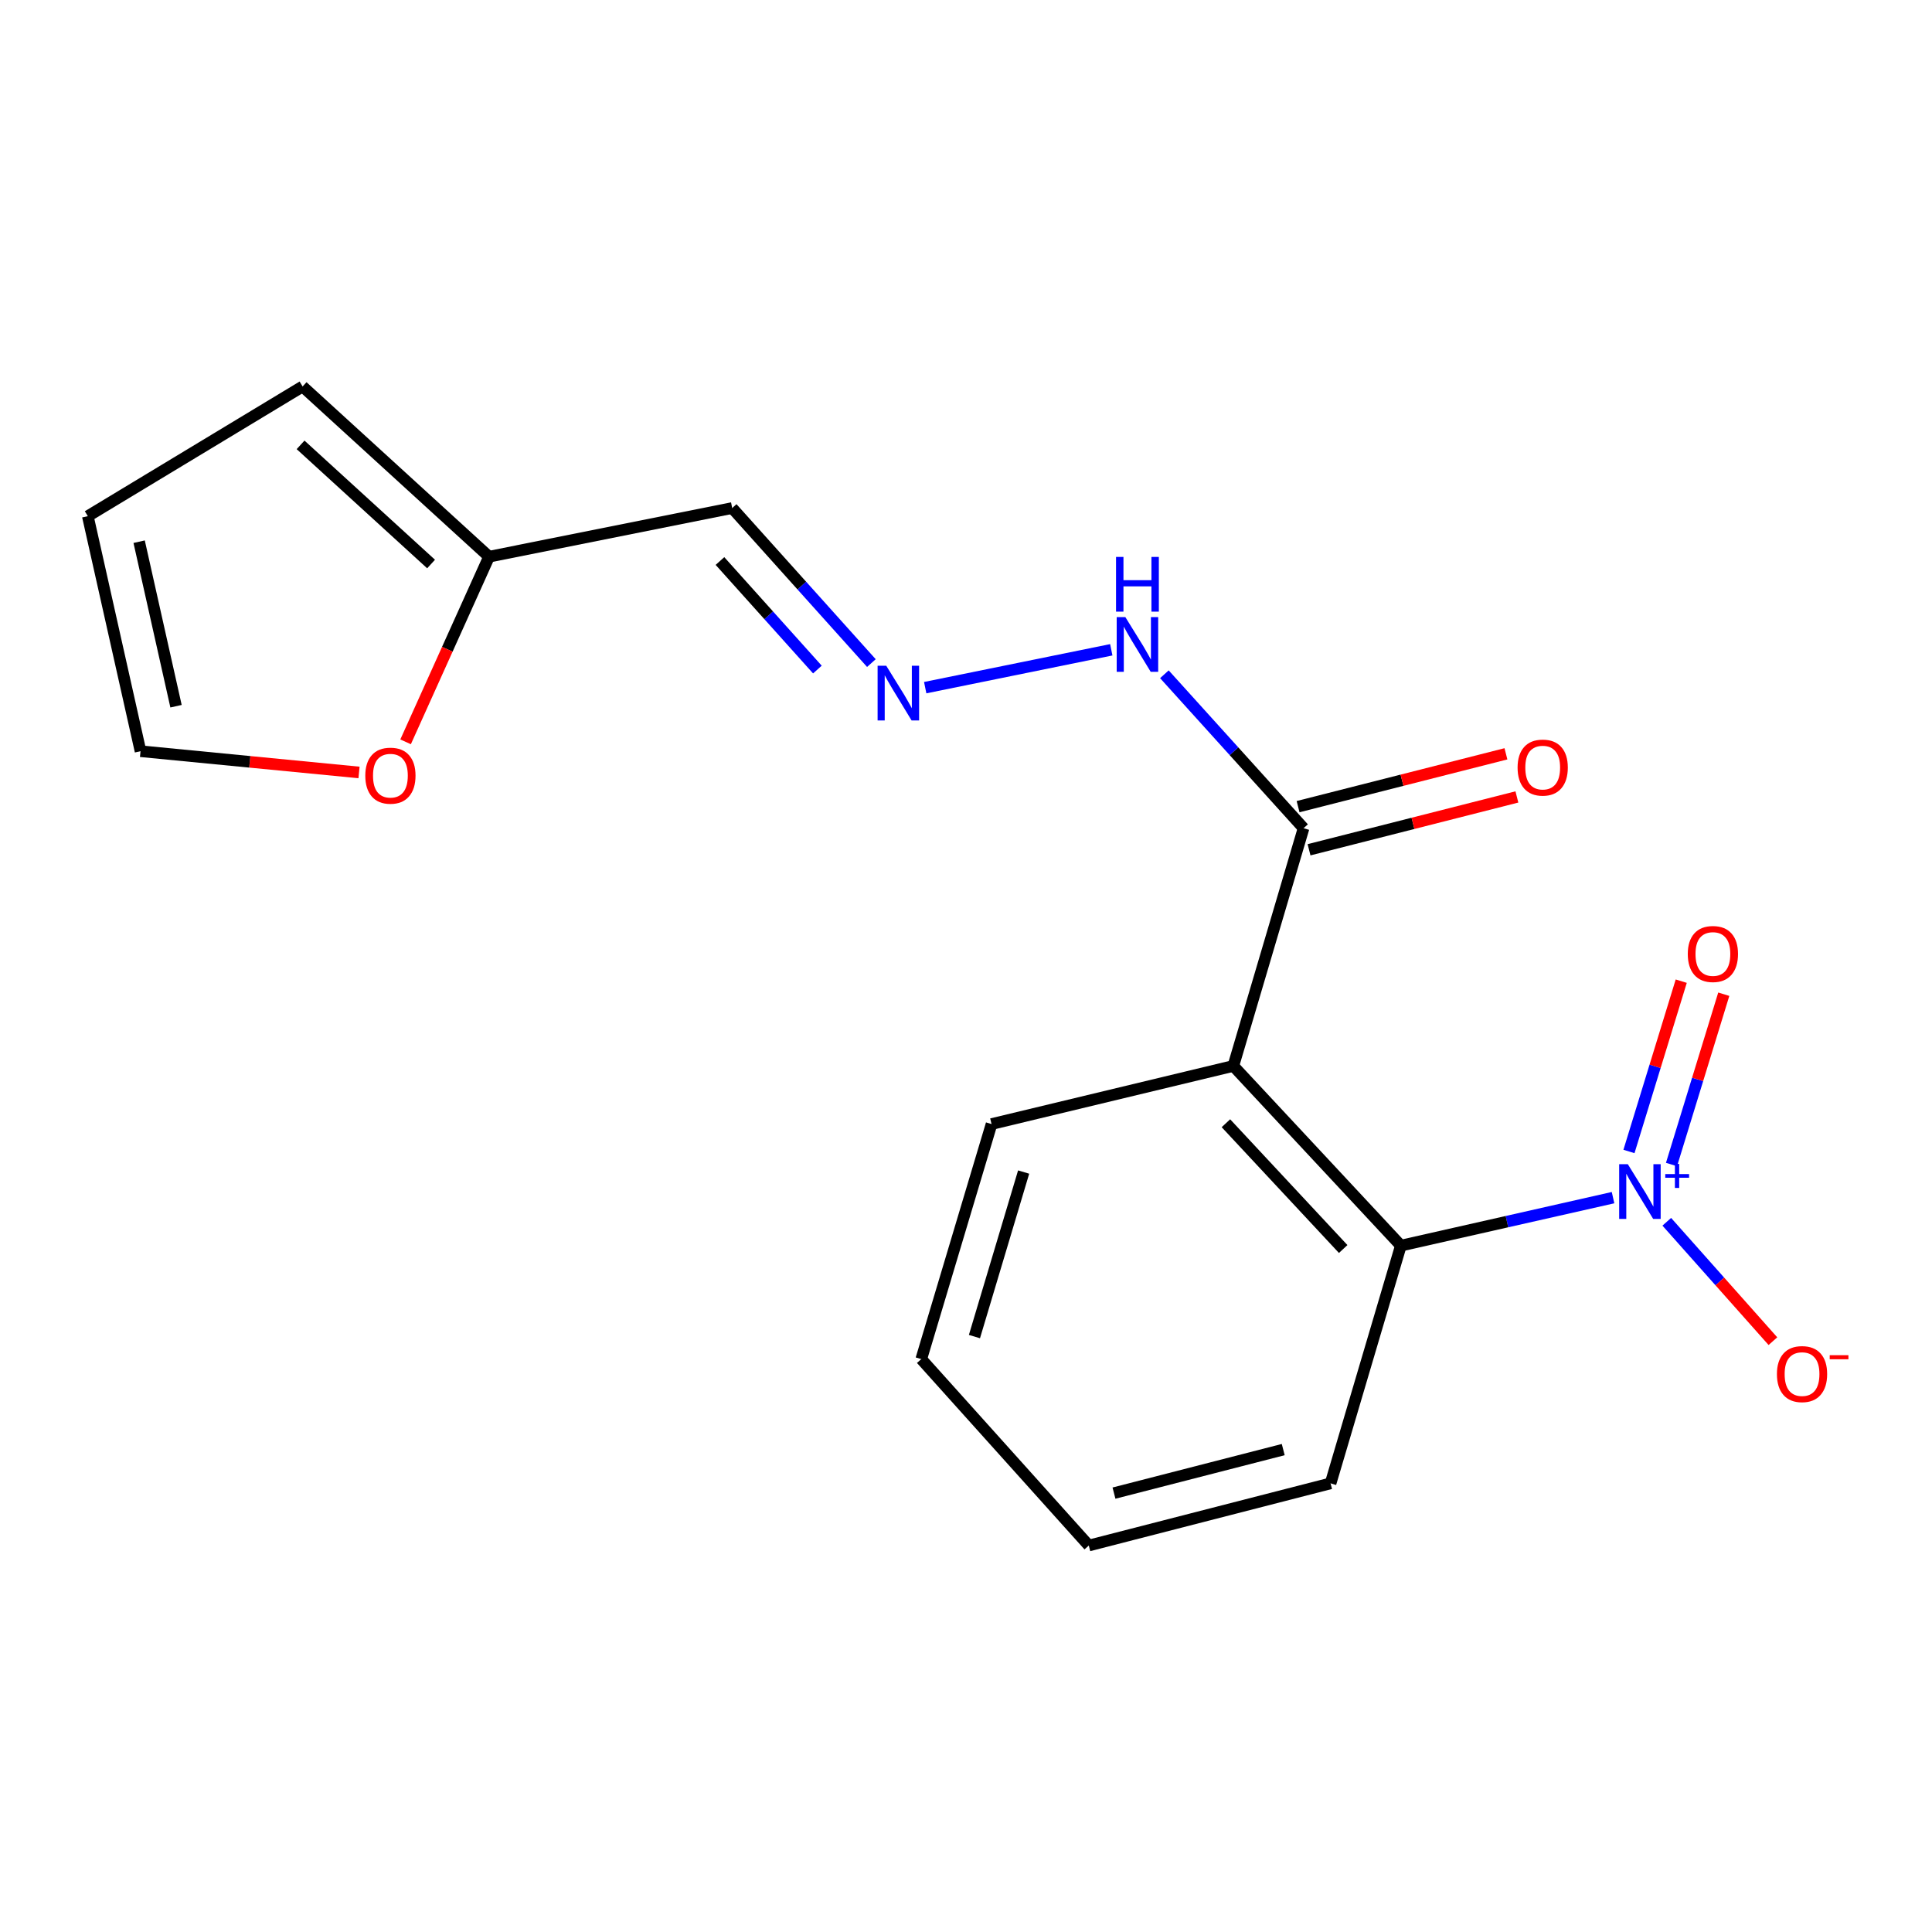 <?xml version='1.0' encoding='iso-8859-1'?>
<svg version='1.1' baseProfile='full'
              xmlns='http://www.w3.org/2000/svg'
                      xmlns:rdkit='http://www.rdkit.org/xml'
                      xmlns:xlink='http://www.w3.org/1999/xlink'
                  xml:space='preserve'
width='1000px' height='1000px' viewBox='0 0 1000 1000'>
<!-- END OF HEADER -->
<rect style='opacity:1.0;fill:#FFFFFF;stroke:none' width='1000' height='1000' x='0' y='0'> </rect>
<path class='bond-1' d='M 834.911,619.9 L 779.997,632.318' style='fill:none;fill-rule:evenodd;stroke:#0000FF;stroke-width:6px;stroke-linecap:butt;stroke-linejoin:miter;stroke-opacity:1' />
<path class='bond-1' d='M 779.997,632.318 L 725.083,644.736' style='fill:none;fill-rule:evenodd;stroke:#000000;stroke-width:6px;stroke-linecap:butt;stroke-linejoin:miter;stroke-opacity:1' />
<path class='bond-5' d='M 862.72,632.387 L 890.19,663.287' style='fill:none;fill-rule:evenodd;stroke:#0000FF;stroke-width:6px;stroke-linecap:butt;stroke-linejoin:miter;stroke-opacity:1' />
<path class='bond-5' d='M 890.19,663.287 L 917.659,694.187' style='fill:none;fill-rule:evenodd;stroke:#FF0000;stroke-width:6px;stroke-linecap:butt;stroke-linejoin:miter;stroke-opacity:1' />
<path class='bond-6' d='M 865.165,602.755 L 878.694,558.681' style='fill:none;fill-rule:evenodd;stroke:#0000FF;stroke-width:6px;stroke-linecap:butt;stroke-linejoin:miter;stroke-opacity:1' />
<path class='bond-6' d='M 878.694,558.681 L 892.223,514.607' style='fill:none;fill-rule:evenodd;stroke:#FF0000;stroke-width:6px;stroke-linecap:butt;stroke-linejoin:miter;stroke-opacity:1' />
<path class='bond-6' d='M 843.148,595.997 L 856.677,551.923' style='fill:none;fill-rule:evenodd;stroke:#0000FF;stroke-width:6px;stroke-linecap:butt;stroke-linejoin:miter;stroke-opacity:1' />
<path class='bond-6' d='M 856.677,551.923 L 870.206,507.849' style='fill:none;fill-rule:evenodd;stroke:#FF0000;stroke-width:6px;stroke-linecap:butt;stroke-linejoin:miter;stroke-opacity:1' />
<path class='bond-0' d='M 638.371,551.73 L 725.083,644.736' style='fill:none;fill-rule:evenodd;stroke:#000000;stroke-width:6px;stroke-linecap:butt;stroke-linejoin:miter;stroke-opacity:1' />
<path class='bond-0' d='M 634.533,581.386 L 695.231,646.49' style='fill:none;fill-rule:evenodd;stroke:#000000;stroke-width:6px;stroke-linecap:butt;stroke-linejoin:miter;stroke-opacity:1' />
<path class='bond-2' d='M 638.371,551.73 L 674.722,428.681' style='fill:none;fill-rule:evenodd;stroke:#000000;stroke-width:6px;stroke-linecap:butt;stroke-linejoin:miter;stroke-opacity:1' />
<path class='bond-14' d='M 638.371,551.73 L 513.224,581.811' style='fill:none;fill-rule:evenodd;stroke:#000000;stroke-width:6px;stroke-linecap:butt;stroke-linejoin:miter;stroke-opacity:1' />
<path class='bond-15' d='M 725.083,644.736 L 688.707,767.785' style='fill:none;fill-rule:evenodd;stroke:#000000;stroke-width:6px;stroke-linecap:butt;stroke-linejoin:miter;stroke-opacity:1' />
<path class='bond-9' d='M 674.722,428.681 L 638.704,388.841' style='fill:none;fill-rule:evenodd;stroke:#000000;stroke-width:6px;stroke-linecap:butt;stroke-linejoin:miter;stroke-opacity:1' />
<path class='bond-9' d='M 638.704,388.841 L 602.685,349.001' style='fill:none;fill-rule:evenodd;stroke:#0000FF;stroke-width:6px;stroke-linecap:butt;stroke-linejoin:miter;stroke-opacity:1' />
<path class='bond-10' d='M 677.559,439.842 L 731.351,426.168' style='fill:none;fill-rule:evenodd;stroke:#000000;stroke-width:6px;stroke-linecap:butt;stroke-linejoin:miter;stroke-opacity:1' />
<path class='bond-10' d='M 731.351,426.168 L 785.144,412.495' style='fill:none;fill-rule:evenodd;stroke:#FF0000;stroke-width:6px;stroke-linecap:butt;stroke-linejoin:miter;stroke-opacity:1' />
<path class='bond-10' d='M 671.885,417.521 L 725.678,403.847' style='fill:none;fill-rule:evenodd;stroke:#000000;stroke-width:6px;stroke-linecap:butt;stroke-linejoin:miter;stroke-opacity:1' />
<path class='bond-10' d='M 725.678,403.847 L 779.47,390.174' style='fill:none;fill-rule:evenodd;stroke:#FF0000;stroke-width:6px;stroke-linecap:butt;stroke-linejoin:miter;stroke-opacity:1' />
<path class='bond-3' d='M 478.885,355.929 L 575.197,336.332' style='fill:none;fill-rule:evenodd;stroke:#0000FF;stroke-width:6px;stroke-linecap:butt;stroke-linejoin:miter;stroke-opacity:1' />
<path class='bond-7' d='M 451.029,343.21 L 415.004,303.085' style='fill:none;fill-rule:evenodd;stroke:#0000FF;stroke-width:6px;stroke-linecap:butt;stroke-linejoin:miter;stroke-opacity:1' />
<path class='bond-7' d='M 415.004,303.085 L 378.98,262.961' style='fill:none;fill-rule:evenodd;stroke:#000000;stroke-width:6px;stroke-linecap:butt;stroke-linejoin:miter;stroke-opacity:1' />
<path class='bond-7' d='M 423.084,346.559 L 397.867,318.472' style='fill:none;fill-rule:evenodd;stroke:#0000FF;stroke-width:6px;stroke-linecap:butt;stroke-linejoin:miter;stroke-opacity:1' />
<path class='bond-7' d='M 397.867,318.472 L 372.65,290.385' style='fill:none;fill-rule:evenodd;stroke:#000000;stroke-width:6px;stroke-linecap:butt;stroke-linejoin:miter;stroke-opacity:1' />
<path class='bond-4' d='M 253.129,288.142 L 378.98,262.961' style='fill:none;fill-rule:evenodd;stroke:#000000;stroke-width:6px;stroke-linecap:butt;stroke-linejoin:miter;stroke-opacity:1' />
<path class='bond-8' d='M 253.129,288.142 L 231.53,336.059' style='fill:none;fill-rule:evenodd;stroke:#000000;stroke-width:6px;stroke-linecap:butt;stroke-linejoin:miter;stroke-opacity:1' />
<path class='bond-8' d='M 231.53,336.059 L 209.932,383.976' style='fill:none;fill-rule:evenodd;stroke:#FF0000;stroke-width:6px;stroke-linecap:butt;stroke-linejoin:miter;stroke-opacity:1' />
<path class='bond-11' d='M 253.129,288.142 L 156.63,200.036' style='fill:none;fill-rule:evenodd;stroke:#000000;stroke-width:6px;stroke-linecap:butt;stroke-linejoin:miter;stroke-opacity:1' />
<path class='bond-11' d='M 223.125,291.934 L 155.576,230.26' style='fill:none;fill-rule:evenodd;stroke:#000000;stroke-width:6px;stroke-linecap:butt;stroke-linejoin:miter;stroke-opacity:1' />
<path class='bond-12' d='M 185.828,399.822 L 129.281,394.324' style='fill:none;fill-rule:evenodd;stroke:#FF0000;stroke-width:6px;stroke-linecap:butt;stroke-linejoin:miter;stroke-opacity:1' />
<path class='bond-12' d='M 129.281,394.324 L 72.733,388.825' style='fill:none;fill-rule:evenodd;stroke:#000000;stroke-width:6px;stroke-linecap:butt;stroke-linejoin:miter;stroke-opacity:1' />
<path class='bond-13' d='M 156.63,200.036 L 45.455,267.171' style='fill:none;fill-rule:evenodd;stroke:#000000;stroke-width:6px;stroke-linecap:butt;stroke-linejoin:miter;stroke-opacity:1' />
<path class='bond-19' d='M 72.733,388.825 L 45.455,267.171' style='fill:none;fill-rule:evenodd;stroke:#000000;stroke-width:6px;stroke-linecap:butt;stroke-linejoin:miter;stroke-opacity:1' />
<path class='bond-19' d='M 91.114,365.538 L 72.019,280.38' style='fill:none;fill-rule:evenodd;stroke:#000000;stroke-width:6px;stroke-linecap:butt;stroke-linejoin:miter;stroke-opacity:1' />
<path class='bond-18' d='M 513.224,581.811 L 476.848,703.465' style='fill:none;fill-rule:evenodd;stroke:#000000;stroke-width:6px;stroke-linecap:butt;stroke-linejoin:miter;stroke-opacity:1' />
<path class='bond-18' d='M 529.833,606.657 L 504.37,691.815' style='fill:none;fill-rule:evenodd;stroke:#000000;stroke-width:6px;stroke-linecap:butt;stroke-linejoin:miter;stroke-opacity:1' />
<path class='bond-17' d='M 688.707,767.785 L 563.56,799.964' style='fill:none;fill-rule:evenodd;stroke:#000000;stroke-width:6px;stroke-linecap:butt;stroke-linejoin:miter;stroke-opacity:1' />
<path class='bond-17' d='M 664.199,750.307 L 576.596,772.832' style='fill:none;fill-rule:evenodd;stroke:#000000;stroke-width:6px;stroke-linecap:butt;stroke-linejoin:miter;stroke-opacity:1' />
<path class='bond-16' d='M 476.848,703.465 L 563.56,799.964' style='fill:none;fill-rule:evenodd;stroke:#000000;stroke-width:6px;stroke-linecap:butt;stroke-linejoin:miter;stroke-opacity:1' />
<path  class='atom-0' d='M 842.562 602.594
L 851.842 617.594
Q 852.762 619.074, 854.242 621.754
Q 855.722 624.434, 855.802 624.594
L 855.802 602.594
L 859.562 602.594
L 859.562 630.914
L 855.682 630.914
L 845.722 614.514
Q 844.562 612.594, 843.322 610.394
Q 842.122 608.194, 841.762 607.514
L 841.762 630.914
L 838.082 630.914
L 838.082 602.594
L 842.562 602.594
' fill='#0000FF'/>
<path  class='atom-0' d='M 861.938 607.699
L 866.928 607.699
L 866.928 602.445
L 869.146 602.445
L 869.146 607.699
L 874.267 607.699
L 874.267 609.599
L 869.146 609.599
L 869.146 614.879
L 866.928 614.879
L 866.928 609.599
L 861.938 609.599
L 861.938 607.699
' fill='#0000FF'/>
<path  class='atom-4' d='M 458.727 344.597
L 468.007 359.597
Q 468.927 361.077, 470.407 363.757
Q 471.887 366.437, 471.967 366.597
L 471.967 344.597
L 475.727 344.597
L 475.727 372.917
L 471.847 372.917
L 461.887 356.517
Q 460.727 354.597, 459.487 352.397
Q 458.287 350.197, 457.927 349.517
L 457.927 372.917
L 454.247 372.917
L 454.247 344.597
L 458.727 344.597
' fill='#0000FF'/>
<path  class='atom-6' d='M 919.732 711.222
Q 919.732 704.422, 923.092 700.622
Q 926.452 696.822, 932.732 696.822
Q 939.012 696.822, 942.372 700.622
Q 945.732 704.422, 945.732 711.222
Q 945.732 718.102, 942.332 722.022
Q 938.932 725.902, 932.732 725.902
Q 926.492 725.902, 923.092 722.022
Q 919.732 718.142, 919.732 711.222
M 932.732 722.702
Q 937.052 722.702, 939.372 719.822
Q 941.732 716.902, 941.732 711.222
Q 941.732 705.662, 939.372 702.862
Q 937.052 700.022, 932.732 700.022
Q 928.412 700.022, 926.052 702.822
Q 923.732 705.622, 923.732 711.222
Q 923.732 716.942, 926.052 719.822
Q 928.412 722.702, 932.732 722.702
' fill='#FF0000'/>
<path  class='atom-6' d='M 947.052 701.444
L 956.74 701.444
L 956.74 703.556
L 947.052 703.556
L 947.052 701.444
' fill='#FF0000'/>
<path  class='atom-7' d='M 873.593 493.785
Q 873.593 486.985, 876.953 483.185
Q 880.313 479.385, 886.593 479.385
Q 892.873 479.385, 896.233 483.185
Q 899.593 486.985, 899.593 493.785
Q 899.593 500.665, 896.193 504.585
Q 892.793 508.465, 886.593 508.465
Q 880.353 508.465, 876.953 504.585
Q 873.593 500.705, 873.593 493.785
M 886.593 505.265
Q 890.913 505.265, 893.233 502.385
Q 895.593 499.465, 895.593 493.785
Q 895.593 488.225, 893.233 485.425
Q 890.913 482.585, 886.593 482.585
Q 882.273 482.585, 879.913 485.385
Q 877.593 488.185, 877.593 493.785
Q 877.593 499.505, 879.913 502.385
Q 882.273 505.265, 886.593 505.265
' fill='#FF0000'/>
<path  class='atom-9' d='M 189.077 401.482
Q 189.077 394.682, 192.437 390.882
Q 195.797 387.082, 202.077 387.082
Q 208.357 387.082, 211.717 390.882
Q 215.077 394.682, 215.077 401.482
Q 215.077 408.362, 211.677 412.282
Q 208.277 416.162, 202.077 416.162
Q 195.837 416.162, 192.437 412.282
Q 189.077 408.402, 189.077 401.482
M 202.077 412.962
Q 206.397 412.962, 208.717 410.082
Q 211.077 407.162, 211.077 401.482
Q 211.077 395.922, 208.717 393.122
Q 206.397 390.282, 202.077 390.282
Q 197.757 390.282, 195.397 393.082
Q 193.077 395.882, 193.077 401.482
Q 193.077 407.202, 195.397 410.082
Q 197.757 412.962, 202.077 412.962
' fill='#FF0000'/>
<path  class='atom-10' d='M 582.48 319.416
L 591.76 334.416
Q 592.68 335.896, 594.16 338.576
Q 595.64 341.256, 595.72 341.416
L 595.72 319.416
L 599.48 319.416
L 599.48 347.736
L 595.6 347.736
L 585.64 331.336
Q 584.48 329.416, 583.24 327.216
Q 582.04 325.016, 581.68 324.336
L 581.68 347.736
L 578 347.736
L 578 319.416
L 582.48 319.416
' fill='#0000FF'/>
<path  class='atom-10' d='M 577.66 288.264
L 581.5 288.264
L 581.5 300.304
L 595.98 300.304
L 595.98 288.264
L 599.82 288.264
L 599.82 316.584
L 595.98 316.584
L 595.98 303.504
L 581.5 303.504
L 581.5 316.584
L 577.66 316.584
L 577.66 288.264
' fill='#0000FF'/>
<path  class='atom-11' d='M 785.5 397.298
Q 785.5 390.498, 788.86 386.698
Q 792.22 382.898, 798.5 382.898
Q 804.78 382.898, 808.14 386.698
Q 811.5 390.498, 811.5 397.298
Q 811.5 404.178, 808.1 408.098
Q 804.7 411.978, 798.5 411.978
Q 792.26 411.978, 788.86 408.098
Q 785.5 404.218, 785.5 397.298
M 798.5 408.778
Q 802.82 408.778, 805.14 405.898
Q 807.5 402.978, 807.5 397.298
Q 807.5 391.738, 805.14 388.938
Q 802.82 386.098, 798.5 386.098
Q 794.18 386.098, 791.82 388.898
Q 789.5 391.698, 789.5 397.298
Q 789.5 403.018, 791.82 405.898
Q 794.18 408.778, 798.5 408.778
' fill='#FF0000'/>
</svg>
